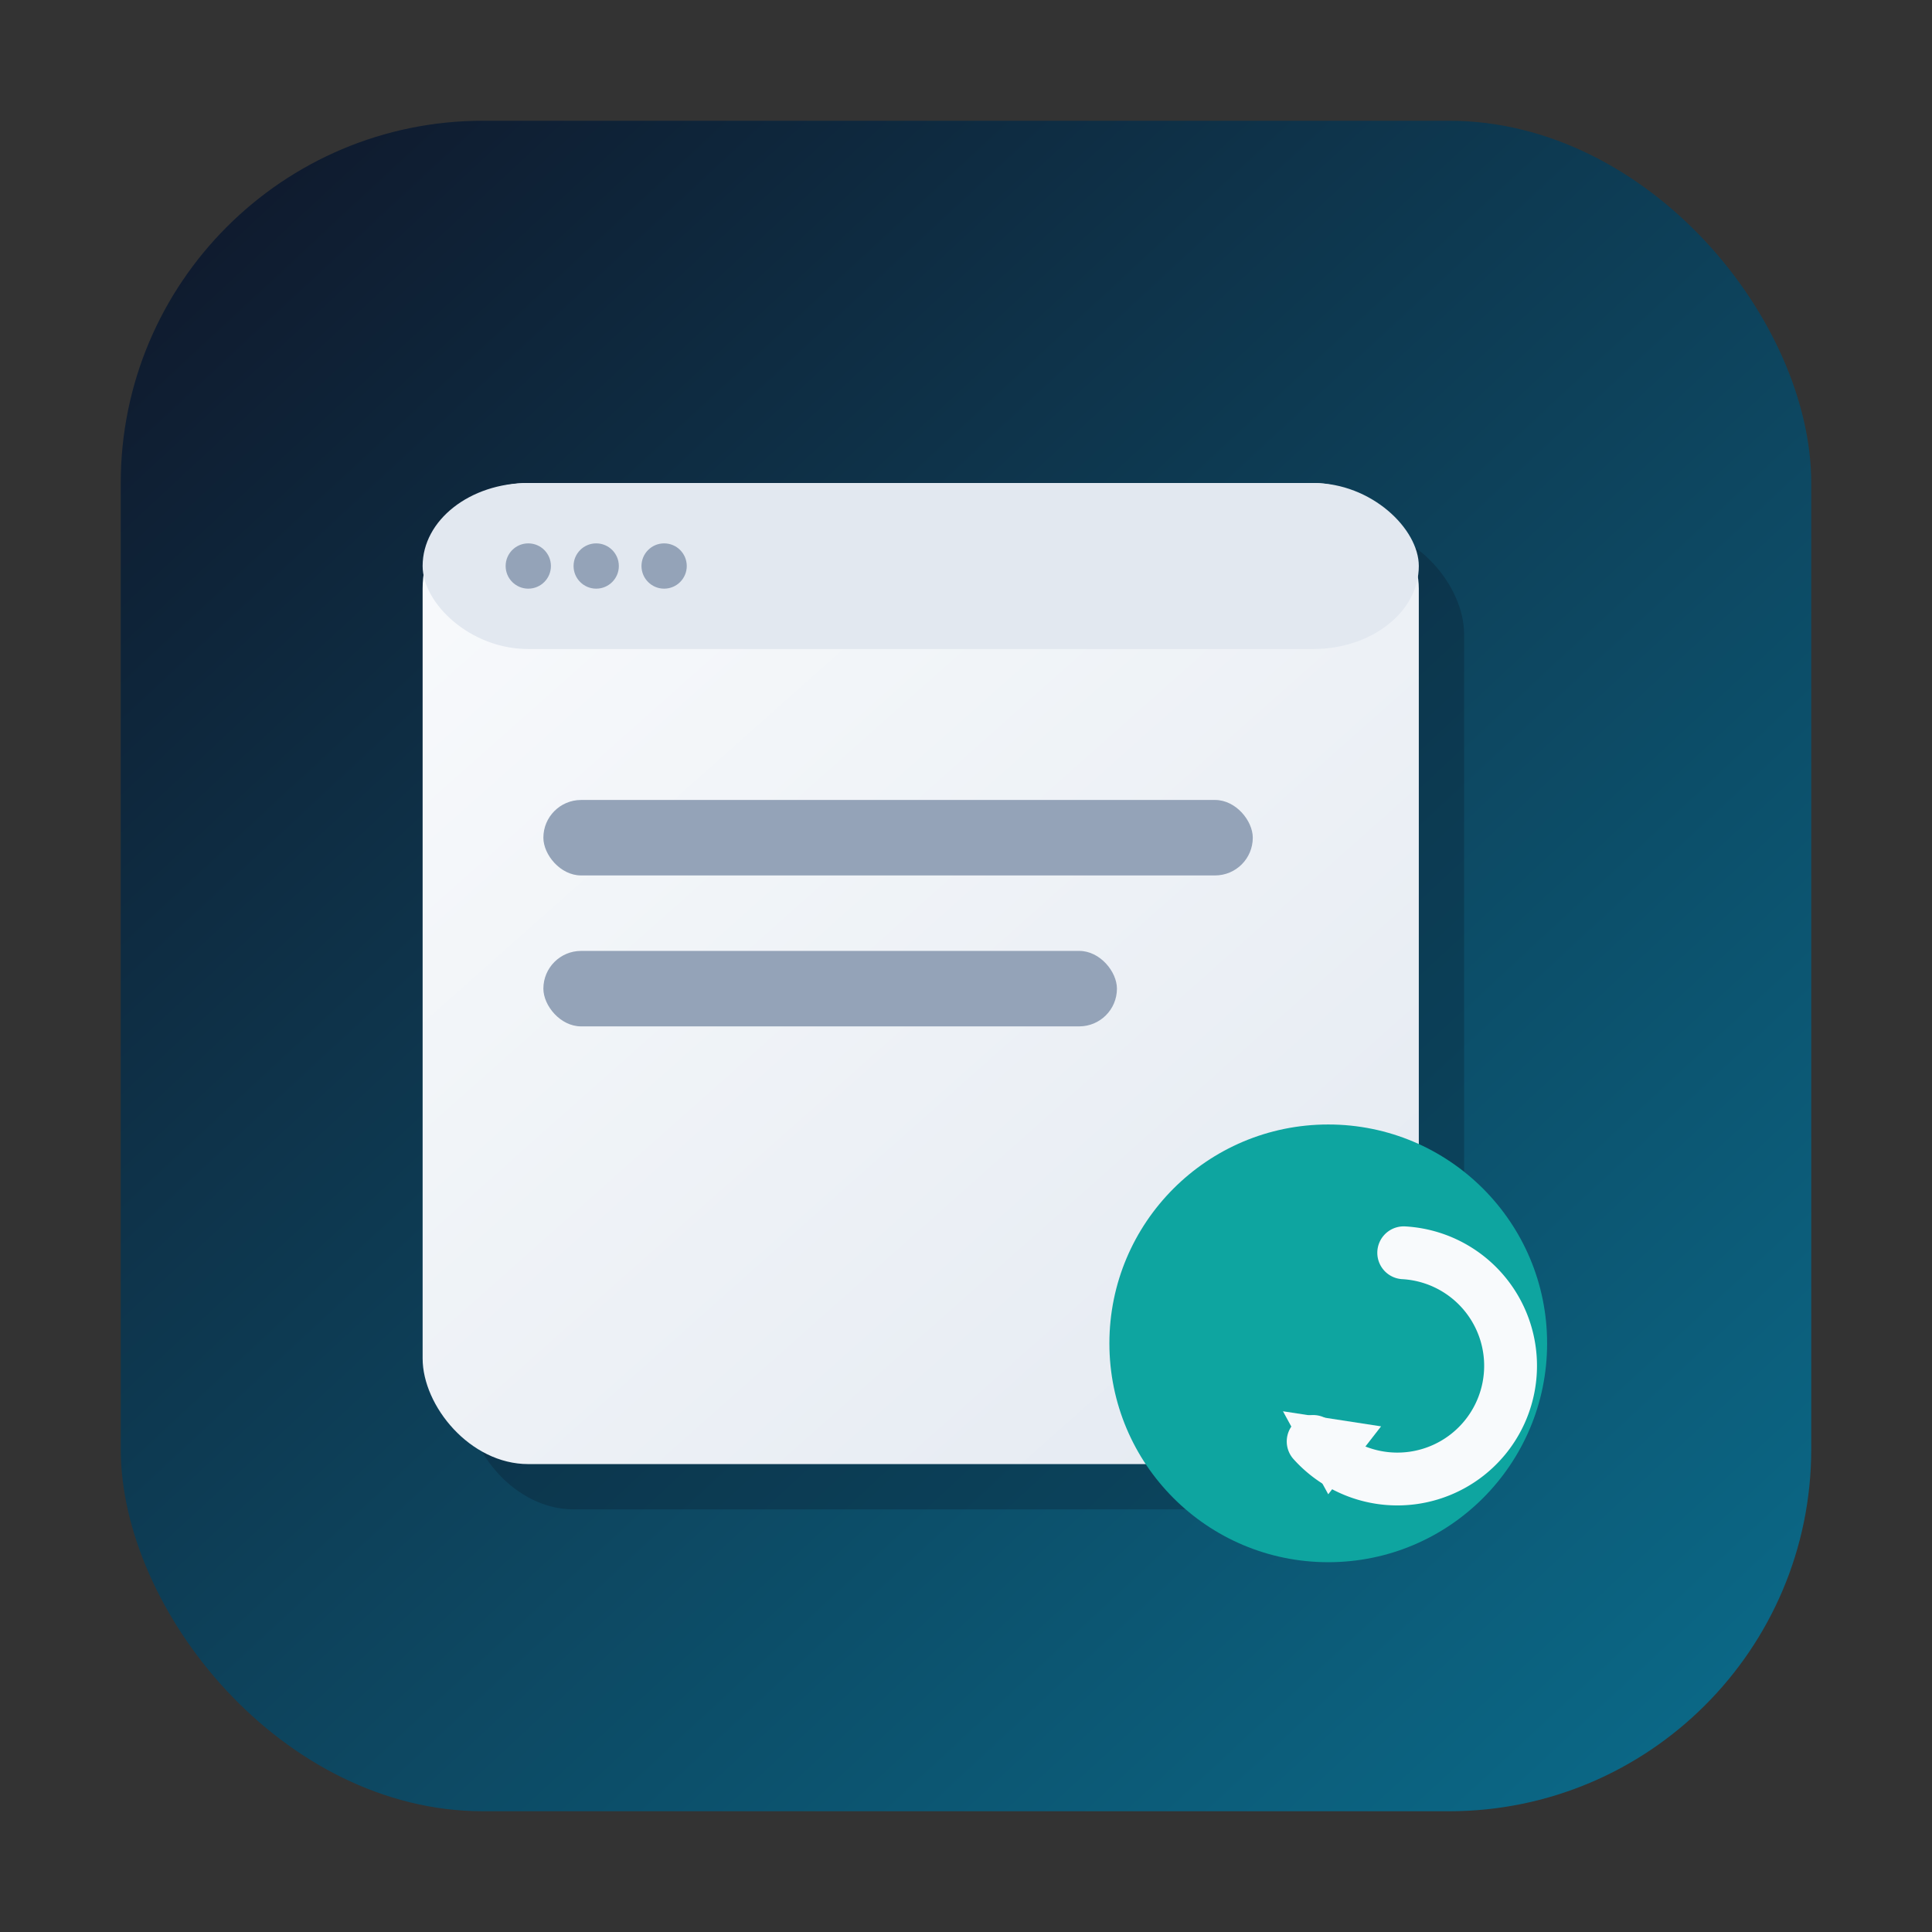 <svg width="512" height="512" viewBox="0 0 512 512" fill="none" xmlns="http://www.w3.org/2000/svg">
  <rect x="0" y="0" width="512" height="512" fill="#333333" stroke="none"/>
  <defs>
    <linearGradient id="bg" x1="48" y1="32" x2="464" y2="480" gradientUnits="userSpaceOnUse">
      <stop offset="0" stop-color="#0f172a"/>
      <stop offset="1" stop-color="#0b6b8a"/>
    </linearGradient>
    <linearGradient id="panel" x1="128" y1="128" x2="384" y2="416" gradientUnits="userSpaceOnUse">
      <stop offset="0" stop-color="#f8fafc"/>
      <stop offset="1" stop-color="#e2e8f0"/>
    </linearGradient>
  </defs>
  <rect x="32" y="32" width="448" height="448" rx="96" fill="url(#bg)"/>
  <rect x="124" y="140" width="264" height="260" rx="28" fill="#0b1221" opacity="0.25"/>
  <rect x="112" y="128" width="264" height="260" rx="28" fill="url(#panel)"/>
  <rect x="112" y="128" width="264" height="44" rx="28" fill="#e2e8f0"/>
  <circle cx="140" cy="150" r="6" fill="#94a3b8"/>
  <circle cx="158" cy="150" r="6" fill="#94a3b8"/>
  <circle cx="176" cy="150" r="6" fill="#94a3b8"/>
  <rect x="144" y="212" width="188" height="20" rx="10" fill="#94a3b8"/>
  <rect x="144" y="252" width="152" height="20" rx="10" fill="#94a3b8"/>
  <circle cx="352" cy="356" r="58" fill="#0ea5a0"/>
  <path d="M372 332a30 30 0 1 1 -24 50" stroke="#f8fafc" stroke-width="14" fill="none" stroke-linecap="round"/>
  <path d="M340 374 L366 378 L352 396 Z" fill="#f8fafc"/>
</svg>
